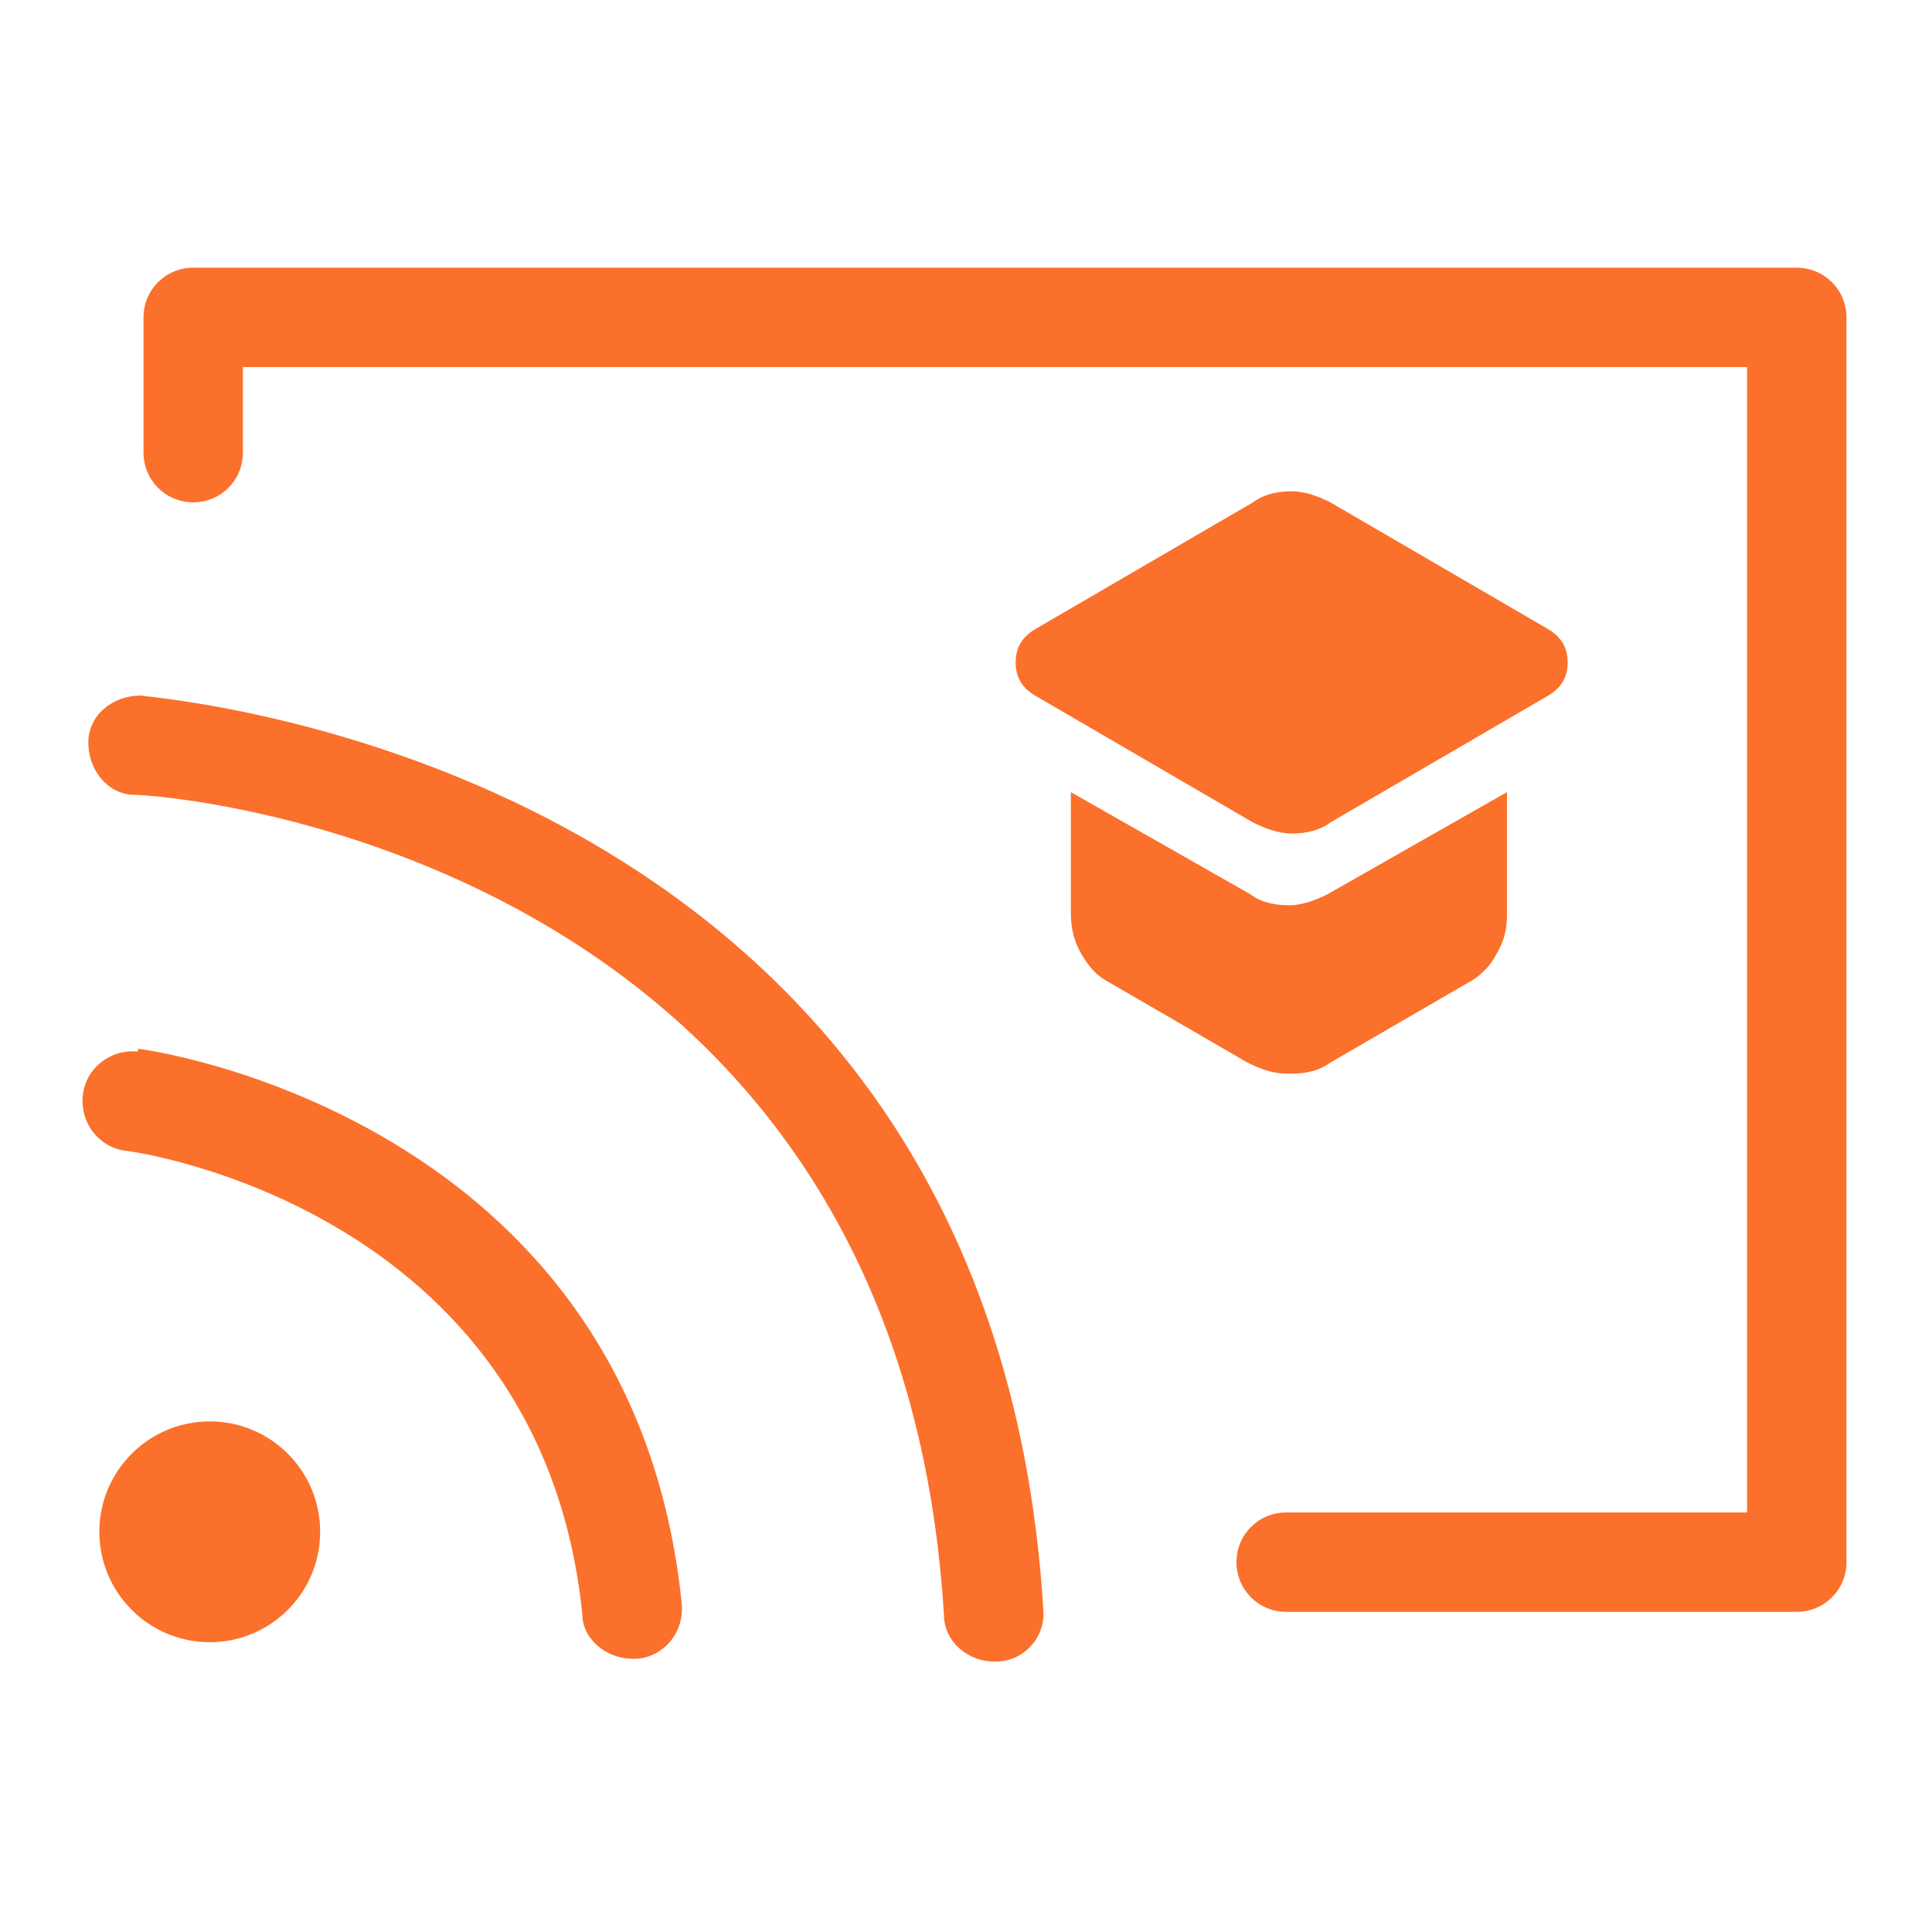 <?xml version="1.0" encoding="UTF-8"?>
<svg id="Layer_1" xmlns="http://www.w3.org/2000/svg" version="1.1" viewBox="0 0 70 70">
  <!-- Generator: Adobe Illustrator 29.3.1, SVG Export Plug-In . SVG Version: 2.1.0 Build 151)  -->
  <defs>
    <style>
      .st0 {
        fill: #fb702b;
      }
    </style>
  </defs>
  <circle class="st0" cx="7.6" cy="55.5" r="4"/>
  <path class="st0" d="M5,38.1c-1-.1-1.9.6-2,1.6-.1,1,.6,1.9,1.6,2,.1,0,15,2,16.5,16.8,0,.9.9,1.6,1.8,1.6s.1,0,.2,0c1-.1,1.7-1,1.6-2-1.8-17.7-19.5-20.1-19.7-20.1Z"/>
  <path class="st0" d="M5.1,25.2c-1,0-1.9.7-1.9,1.7,0,1,.7,1.9,1.7,1.9,1.1,0,27.6,2,29.3,29.7,0,1,.9,1.7,1.8,1.7s0,0,.1,0c1,0,1.8-.9,1.7-1.9C35.9,27.4,5.4,25.3,5.1,25.2Z"/>
  <path class="st0" d="M65.2,9.7H7c-1,0-1.8.8-1.8,1.8v4.9c0,1,.8,1.8,1.8,1.8s1.8-.8,1.8-1.8v-3.1h54.5v41.5h-16.7c-1,0-1.8.8-1.8,1.8s.8,1.8,1.8,1.8h18.5c1,0,1.8-.8,1.8-1.8V11.5c0-1-.8-1.8-1.8-1.8Z"/>
  <path class="st0" d="M45.4,29.8c.4.2.9.4,1.4.4s1-.1,1.4-.4l7.9-4.6c.5-.3.7-.7.7-1.2s-.2-.9-.7-1.2l-7.9-4.6c-.4-.2-.9-.4-1.4-.4s-1,.1-1.4.4l-7.9,4.6c-.5.3-.7.7-.7,1.2s.2.9.7,1.2l7.9,4.6Z"/>
  <path class="st0" d="M46.8,38.9c.5,0,1-.1,1.4-.4l5-2.9c.4-.2.8-.6,1-1,.3-.5.4-.9.4-1.5v-4.4l-6.5,3.7c-.4.2-.9.4-1.4.4s-1-.1-1.4-.4l-6.5-3.7v4.4c0,.5.1,1,.4,1.5.3.5.6.8,1,1l5,2.9c.4.2.9.4,1.4.4Z"/>
</svg>